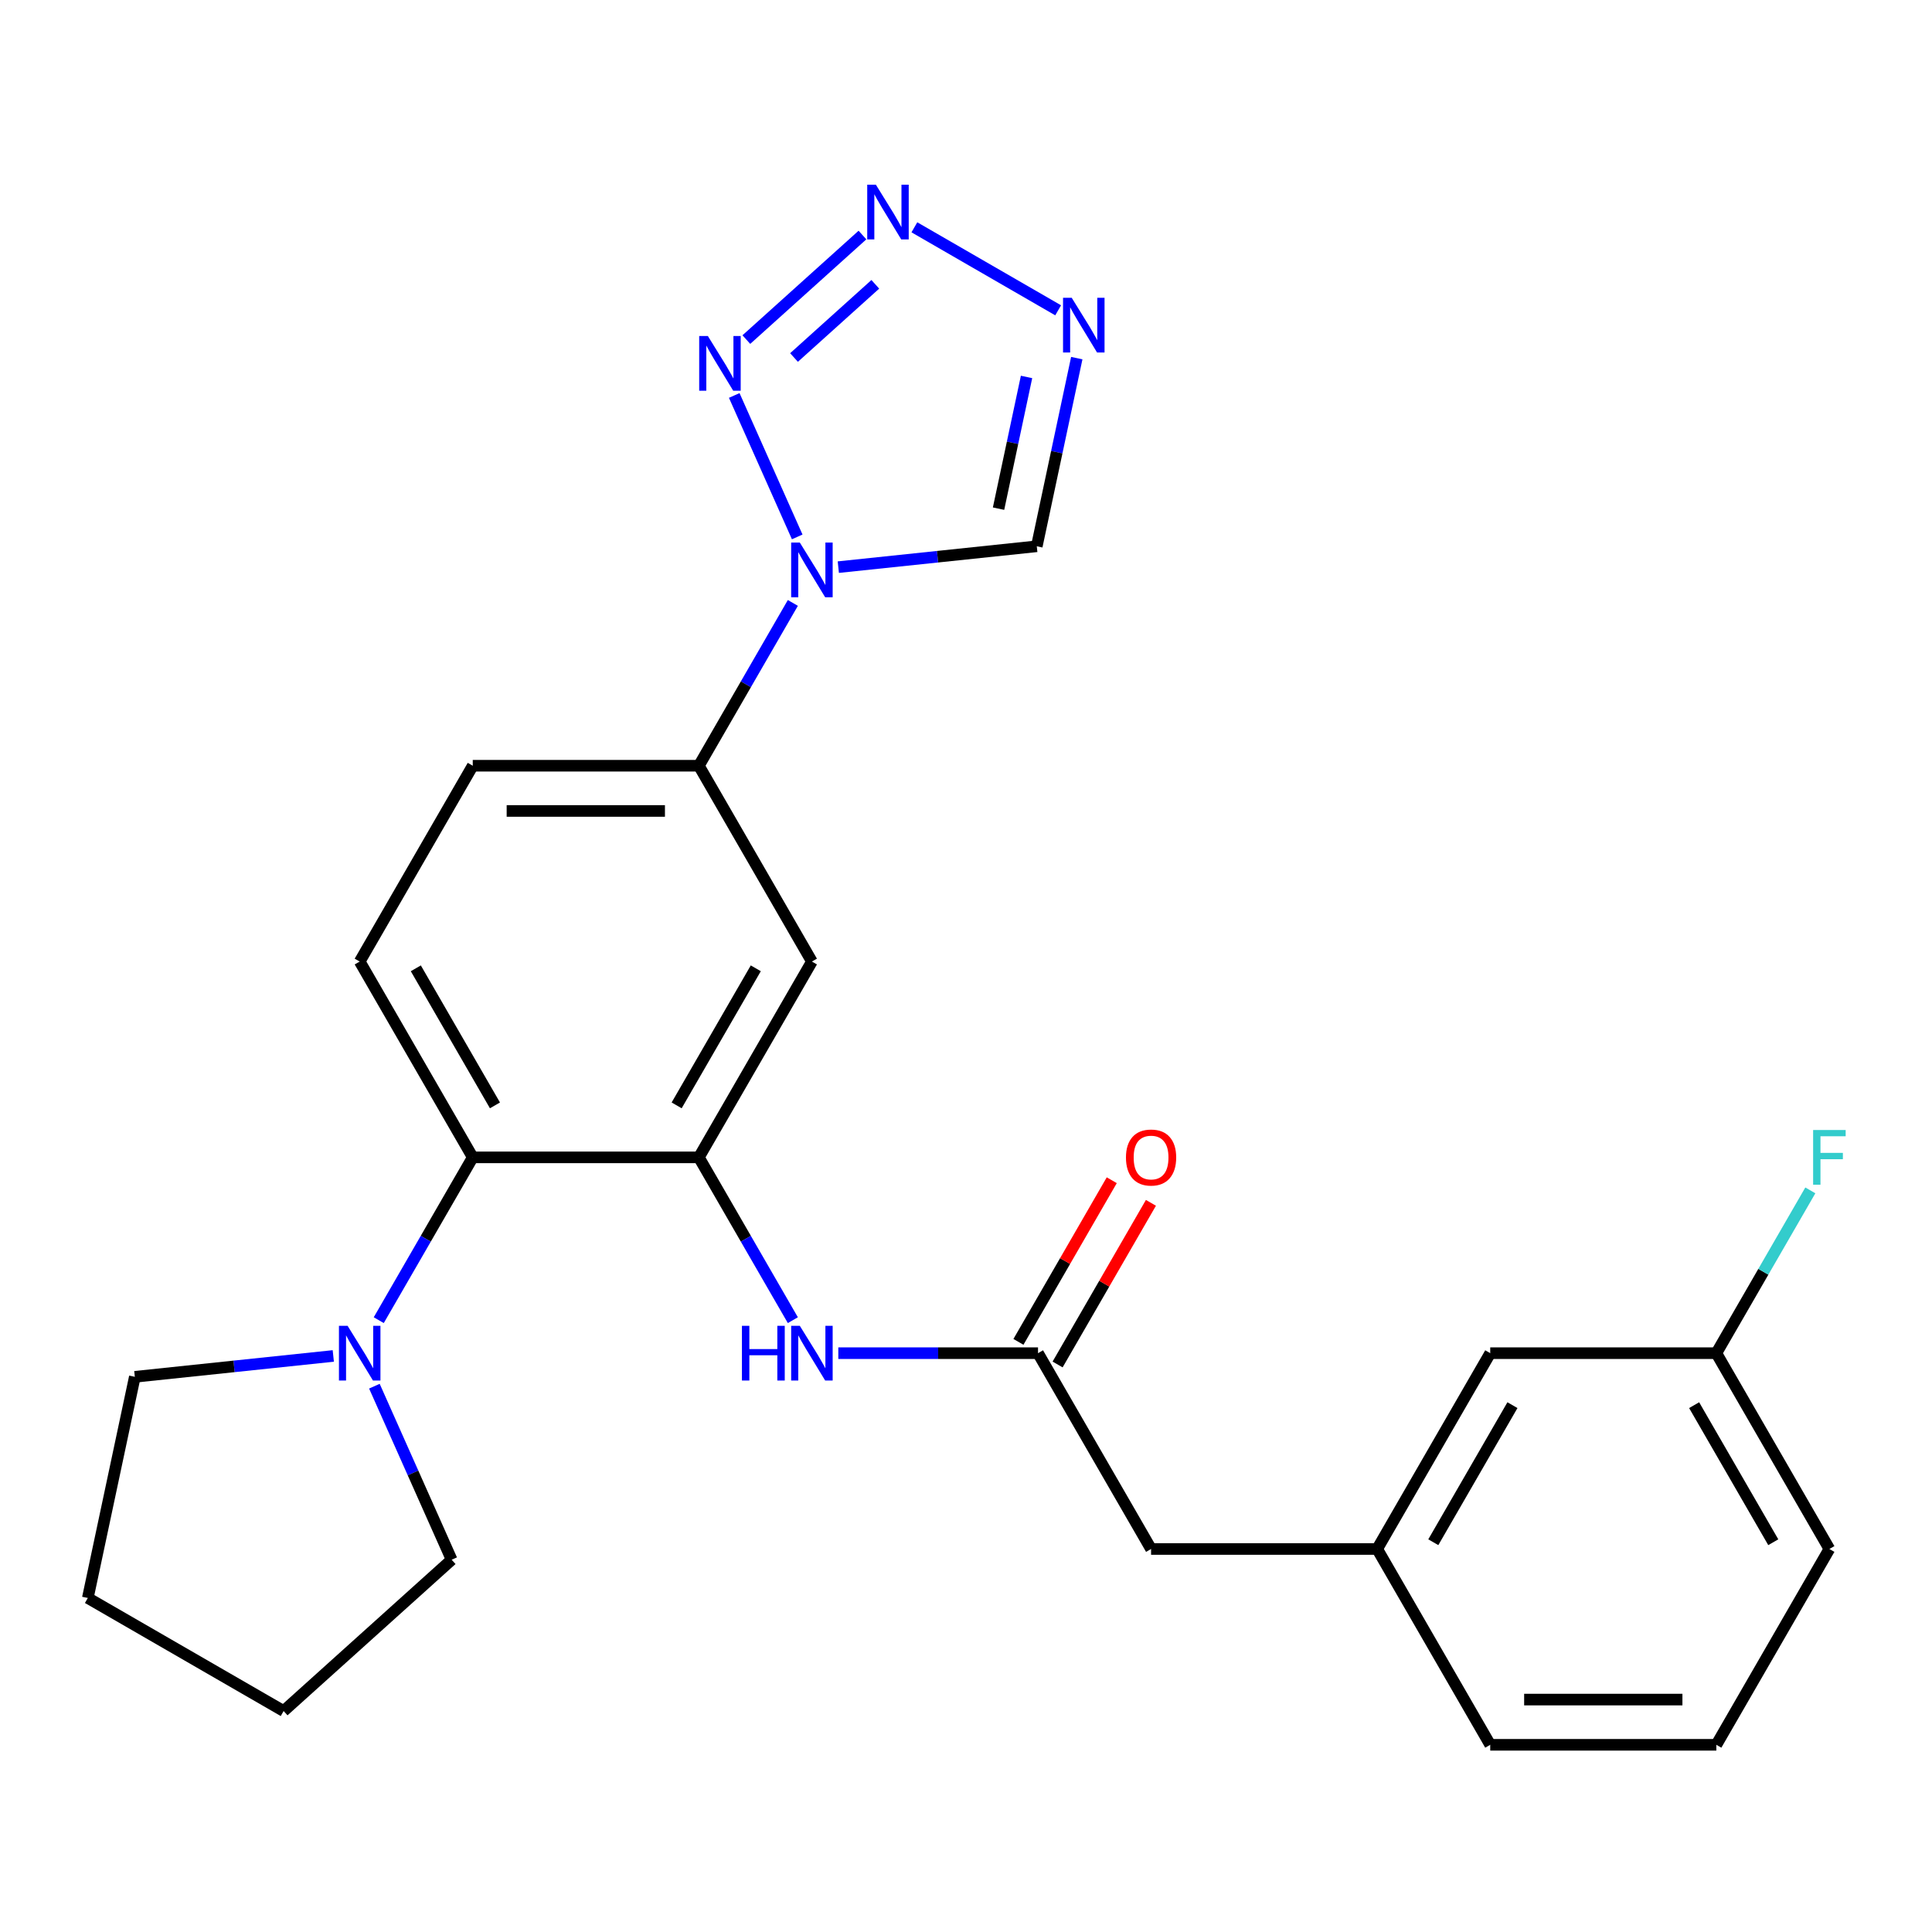 <?xml version='1.0' encoding='iso-8859-1'?>
<svg version='1.1' baseProfile='full'
              xmlns='http://www.w3.org/2000/svg'
                      xmlns:rdkit='http://www.rdkit.org/xml'
                      xmlns:xlink='http://www.w3.org/1999/xlink'
                  xml:space='preserve'
width='1000px' height='1000px' viewBox='0 0 1000 1000'>
<!-- END OF HEADER -->
<rect style='opacity:1.0;fill:#FFFFFF;stroke:none' width='1000' height='1000' x='0' y='0'> </rect>
<path class='bond-0' d='M 412.637,277.903 L 380.042,204.692' style='fill:none;fill-rule:evenodd;stroke:#0000FF;stroke-width:6px;stroke-linecap:butt;stroke-linejoin:miter;stroke-opacity:1' />
<path class='bond-4' d='M 433.91,293.552 L 485.273,288.154' style='fill:none;fill-rule:evenodd;stroke:#0000FF;stroke-width:6px;stroke-linecap:butt;stroke-linejoin:miter;stroke-opacity:1' />
<path class='bond-4' d='M 485.273,288.154 L 536.636,282.755' style='fill:none;fill-rule:evenodd;stroke:#000000;stroke-width:6px;stroke-linecap:butt;stroke-linejoin:miter;stroke-opacity:1' />
<path class='bond-7' d='M 410.38,312.074 L 386.054,354.208' style='fill:none;fill-rule:evenodd;stroke:#0000FF;stroke-width:6px;stroke-linecap:butt;stroke-linejoin:miter;stroke-opacity:1' />
<path class='bond-7' d='M 386.054,354.208 L 361.728,396.342' style='fill:none;fill-rule:evenodd;stroke:#000000;stroke-width:6px;stroke-linecap:butt;stroke-linejoin:miter;stroke-opacity:1' />
<path class='bond-1' d='M 386.308,175.769 L 446.409,121.654' style='fill:none;fill-rule:evenodd;stroke:#0000FF;stroke-width:6px;stroke-linecap:butt;stroke-linejoin:miter;stroke-opacity:1' />
<path class='bond-1' d='M 410.986,185.046 L 453.056,147.166' style='fill:none;fill-rule:evenodd;stroke:#0000FF;stroke-width:6px;stroke-linecap:butt;stroke-linejoin:miter;stroke-opacity:1' />
<path class='bond-26' d='M 473.281,117.653 L 547.697,160.618' style='fill:none;fill-rule:evenodd;stroke:#0000FF;stroke-width:6px;stroke-linecap:butt;stroke-linejoin:miter;stroke-opacity:1' />
<path class='bond-2' d='M 557.337,185.366 L 546.986,234.06' style='fill:none;fill-rule:evenodd;stroke:#0000FF;stroke-width:6px;stroke-linecap:butt;stroke-linejoin:miter;stroke-opacity:1' />
<path class='bond-2' d='M 546.986,234.06 L 536.636,282.755' style='fill:none;fill-rule:evenodd;stroke:#000000;stroke-width:6px;stroke-linecap:butt;stroke-linejoin:miter;stroke-opacity:1' />
<path class='bond-2' d='M 531.336,195.108 L 524.091,229.194' style='fill:none;fill-rule:evenodd;stroke:#0000FF;stroke-width:6px;stroke-linecap:butt;stroke-linejoin:miter;stroke-opacity:1' />
<path class='bond-2' d='M 524.091,229.194 L 516.846,263.28' style='fill:none;fill-rule:evenodd;stroke:#000000;stroke-width:6px;stroke-linecap:butt;stroke-linejoin:miter;stroke-opacity:1' />
<path class='bond-3' d='M 361.728,599.048 L 420.244,497.695' style='fill:none;fill-rule:evenodd;stroke:#000000;stroke-width:6px;stroke-linecap:butt;stroke-linejoin:miter;stroke-opacity:1' />
<path class='bond-3' d='M 350.235,572.142 L 391.196,501.195' style='fill:none;fill-rule:evenodd;stroke:#000000;stroke-width:6px;stroke-linecap:butt;stroke-linejoin:miter;stroke-opacity:1' />
<path class='bond-8' d='M 361.728,599.048 L 386.054,641.182' style='fill:none;fill-rule:evenodd;stroke:#000000;stroke-width:6px;stroke-linecap:butt;stroke-linejoin:miter;stroke-opacity:1' />
<path class='bond-8' d='M 386.054,641.182 L 410.38,683.316' style='fill:none;fill-rule:evenodd;stroke:#0000FF;stroke-width:6px;stroke-linecap:butt;stroke-linejoin:miter;stroke-opacity:1' />
<path class='bond-27' d='M 361.728,599.048 L 244.695,599.048' style='fill:none;fill-rule:evenodd;stroke:#000000;stroke-width:6px;stroke-linecap:butt;stroke-linejoin:miter;stroke-opacity:1' />
<path class='bond-5' d='M 244.695,599.048 L 186.179,497.695' style='fill:none;fill-rule:evenodd;stroke:#000000;stroke-width:6px;stroke-linecap:butt;stroke-linejoin:miter;stroke-opacity:1' />
<path class='bond-5' d='M 256.188,572.142 L 215.227,501.195' style='fill:none;fill-rule:evenodd;stroke:#000000;stroke-width:6px;stroke-linecap:butt;stroke-linejoin:miter;stroke-opacity:1' />
<path class='bond-9' d='M 244.695,599.048 L 220.369,641.182' style='fill:none;fill-rule:evenodd;stroke:#000000;stroke-width:6px;stroke-linecap:butt;stroke-linejoin:miter;stroke-opacity:1' />
<path class='bond-9' d='M 220.369,641.182 L 196.043,683.316' style='fill:none;fill-rule:evenodd;stroke:#0000FF;stroke-width:6px;stroke-linecap:butt;stroke-linejoin:miter;stroke-opacity:1' />
<path class='bond-6' d='M 420.244,497.695 L 361.728,396.342' style='fill:none;fill-rule:evenodd;stroke:#000000;stroke-width:6px;stroke-linecap:butt;stroke-linejoin:miter;stroke-opacity:1' />
<path class='bond-12' d='M 361.728,396.342 L 244.695,396.342' style='fill:none;fill-rule:evenodd;stroke:#000000;stroke-width:6px;stroke-linecap:butt;stroke-linejoin:miter;stroke-opacity:1' />
<path class='bond-12' d='M 344.173,419.748 L 262.25,419.748' style='fill:none;fill-rule:evenodd;stroke:#000000;stroke-width:6px;stroke-linecap:butt;stroke-linejoin:miter;stroke-opacity:1' />
<path class='bond-10' d='M 433.91,700.402 L 485.593,700.402' style='fill:none;fill-rule:evenodd;stroke:#0000FF;stroke-width:6px;stroke-linecap:butt;stroke-linejoin:miter;stroke-opacity:1' />
<path class='bond-10' d='M 485.593,700.402 L 537.277,700.402' style='fill:none;fill-rule:evenodd;stroke:#000000;stroke-width:6px;stroke-linecap:butt;stroke-linejoin:miter;stroke-opacity:1' />
<path class='bond-19' d='M 193.786,717.488 L 213.783,762.402' style='fill:none;fill-rule:evenodd;stroke:#0000FF;stroke-width:6px;stroke-linecap:butt;stroke-linejoin:miter;stroke-opacity:1' />
<path class='bond-19' d='M 213.783,762.402 L 233.78,807.316' style='fill:none;fill-rule:evenodd;stroke:#000000;stroke-width:6px;stroke-linecap:butt;stroke-linejoin:miter;stroke-opacity:1' />
<path class='bond-20' d='M 172.513,701.838 L 121.15,707.236' style='fill:none;fill-rule:evenodd;stroke:#0000FF;stroke-width:6px;stroke-linecap:butt;stroke-linejoin:miter;stroke-opacity:1' />
<path class='bond-20' d='M 121.15,707.236 L 69.787,712.635' style='fill:none;fill-rule:evenodd;stroke:#000000;stroke-width:6px;stroke-linecap:butt;stroke-linejoin:miter;stroke-opacity:1' />
<path class='bond-13' d='M 547.412,706.253 L 571.565,664.42' style='fill:none;fill-rule:evenodd;stroke:#000000;stroke-width:6px;stroke-linecap:butt;stroke-linejoin:miter;stroke-opacity:1' />
<path class='bond-13' d='M 571.565,664.42 L 595.718,622.586' style='fill:none;fill-rule:evenodd;stroke:#FF0000;stroke-width:6px;stroke-linecap:butt;stroke-linejoin:miter;stroke-opacity:1' />
<path class='bond-13' d='M 527.142,694.55 L 551.294,652.716' style='fill:none;fill-rule:evenodd;stroke:#000000;stroke-width:6px;stroke-linecap:butt;stroke-linejoin:miter;stroke-opacity:1' />
<path class='bond-13' d='M 551.294,652.716 L 575.447,610.883' style='fill:none;fill-rule:evenodd;stroke:#FF0000;stroke-width:6px;stroke-linecap:butt;stroke-linejoin:miter;stroke-opacity:1' />
<path class='bond-14' d='M 537.277,700.402 L 595.793,801.755' style='fill:none;fill-rule:evenodd;stroke:#000000;stroke-width:6px;stroke-linecap:butt;stroke-linejoin:miter;stroke-opacity:1' />
<path class='bond-11' d='M 186.179,497.695 L 244.695,396.342' style='fill:none;fill-rule:evenodd;stroke:#000000;stroke-width:6px;stroke-linecap:butt;stroke-linejoin:miter;stroke-opacity:1' />
<path class='bond-15' d='M 595.793,801.755 L 712.826,801.755' style='fill:none;fill-rule:evenodd;stroke:#000000;stroke-width:6px;stroke-linecap:butt;stroke-linejoin:miter;stroke-opacity:1' />
<path class='bond-16' d='M 712.826,801.755 L 771.342,700.402' style='fill:none;fill-rule:evenodd;stroke:#000000;stroke-width:6px;stroke-linecap:butt;stroke-linejoin:miter;stroke-opacity:1' />
<path class='bond-16' d='M 741.874,798.255 L 782.836,727.308' style='fill:none;fill-rule:evenodd;stroke:#000000;stroke-width:6px;stroke-linecap:butt;stroke-linejoin:miter;stroke-opacity:1' />
<path class='bond-22' d='M 712.826,801.755 L 771.342,903.108' style='fill:none;fill-rule:evenodd;stroke:#000000;stroke-width:6px;stroke-linecap:butt;stroke-linejoin:miter;stroke-opacity:1' />
<path class='bond-17' d='M 771.342,700.402 L 888.375,700.402' style='fill:none;fill-rule:evenodd;stroke:#000000;stroke-width:6px;stroke-linecap:butt;stroke-linejoin:miter;stroke-opacity:1' />
<path class='bond-18' d='M 888.375,700.402 L 912.701,658.268' style='fill:none;fill-rule:evenodd;stroke:#000000;stroke-width:6px;stroke-linecap:butt;stroke-linejoin:miter;stroke-opacity:1' />
<path class='bond-18' d='M 912.701,658.268 L 937.027,616.134' style='fill:none;fill-rule:evenodd;stroke:#33CCCC;stroke-width:6px;stroke-linecap:butt;stroke-linejoin:miter;stroke-opacity:1' />
<path class='bond-29' d='M 888.375,700.402 L 946.891,801.755' style='fill:none;fill-rule:evenodd;stroke:#000000;stroke-width:6px;stroke-linecap:butt;stroke-linejoin:miter;stroke-opacity:1' />
<path class='bond-29' d='M 876.882,727.308 L 917.843,798.255' style='fill:none;fill-rule:evenodd;stroke:#000000;stroke-width:6px;stroke-linecap:butt;stroke-linejoin:miter;stroke-opacity:1' />
<path class='bond-24' d='M 233.78,807.316 L 146.808,885.627' style='fill:none;fill-rule:evenodd;stroke:#000000;stroke-width:6px;stroke-linecap:butt;stroke-linejoin:miter;stroke-opacity:1' />
<path class='bond-25' d='M 69.787,712.635 L 45.455,827.11' style='fill:none;fill-rule:evenodd;stroke:#000000;stroke-width:6px;stroke-linecap:butt;stroke-linejoin:miter;stroke-opacity:1' />
<path class='bond-21' d='M 888.375,903.108 L 771.342,903.108' style='fill:none;fill-rule:evenodd;stroke:#000000;stroke-width:6px;stroke-linecap:butt;stroke-linejoin:miter;stroke-opacity:1' />
<path class='bond-21' d='M 870.82,879.702 L 788.897,879.702' style='fill:none;fill-rule:evenodd;stroke:#000000;stroke-width:6px;stroke-linecap:butt;stroke-linejoin:miter;stroke-opacity:1' />
<path class='bond-23' d='M 888.375,903.108 L 946.891,801.755' style='fill:none;fill-rule:evenodd;stroke:#000000;stroke-width:6px;stroke-linecap:butt;stroke-linejoin:miter;stroke-opacity:1' />
<path class='bond-28' d='M 146.808,885.627 L 45.455,827.11' style='fill:none;fill-rule:evenodd;stroke:#000000;stroke-width:6px;stroke-linecap:butt;stroke-linejoin:miter;stroke-opacity:1' />
<path  class='atom-0' d='M 413.984 280.828
L 423.264 295.828
Q 424.184 297.308, 425.664 299.988
Q 427.144 302.668, 427.224 302.828
L 427.224 280.828
L 430.984 280.828
L 430.984 309.148
L 427.104 309.148
L 417.144 292.748
Q 415.984 290.828, 414.744 288.628
Q 413.544 286.428, 413.184 285.748
L 413.184 309.148
L 409.504 309.148
L 409.504 280.828
L 413.984 280.828
' fill='#0000FF'/>
<path  class='atom-1' d='M 366.383 173.914
L 375.663 188.914
Q 376.583 190.394, 378.063 193.074
Q 379.543 195.754, 379.623 195.914
L 379.623 173.914
L 383.383 173.914
L 383.383 202.234
L 379.503 202.234
L 369.543 185.834
Q 368.383 183.914, 367.143 181.714
Q 365.943 179.514, 365.583 178.834
L 365.583 202.234
L 361.903 202.234
L 361.903 173.914
L 366.383 173.914
' fill='#0000FF'/>
<path  class='atom-2' d='M 453.355 95.603
L 462.635 110.603
Q 463.555 112.083, 465.035 114.763
Q 466.515 117.443, 466.595 117.603
L 466.595 95.603
L 470.355 95.603
L 470.355 123.923
L 466.475 123.923
L 456.515 107.523
Q 455.355 105.603, 454.115 103.403
Q 452.915 101.203, 452.555 100.523
L 452.555 123.923
L 448.875 123.923
L 448.875 95.603
L 453.355 95.603
' fill='#0000FF'/>
<path  class='atom-3' d='M 554.708 154.12
L 563.988 169.12
Q 564.908 170.6, 566.388 173.28
Q 567.868 175.96, 567.948 176.12
L 567.948 154.12
L 571.708 154.12
L 571.708 182.44
L 567.828 182.44
L 557.868 166.04
Q 556.708 164.12, 555.468 161.92
Q 554.268 159.72, 553.908 159.04
L 553.908 182.44
L 550.228 182.44
L 550.228 154.12
L 554.708 154.12
' fill='#0000FF'/>
<path  class='atom-9' d='M 384.024 686.242
L 387.864 686.242
L 387.864 698.282
L 402.344 698.282
L 402.344 686.242
L 406.184 686.242
L 406.184 714.562
L 402.344 714.562
L 402.344 701.482
L 387.864 701.482
L 387.864 714.562
L 384.024 714.562
L 384.024 686.242
' fill='#0000FF'/>
<path  class='atom-9' d='M 413.984 686.242
L 423.264 701.242
Q 424.184 702.722, 425.664 705.402
Q 427.144 708.082, 427.224 708.242
L 427.224 686.242
L 430.984 686.242
L 430.984 714.562
L 427.104 714.562
L 417.144 698.162
Q 415.984 696.242, 414.744 694.042
Q 413.544 691.842, 413.184 691.162
L 413.184 714.562
L 409.504 714.562
L 409.504 686.242
L 413.984 686.242
' fill='#0000FF'/>
<path  class='atom-10' d='M 179.919 686.242
L 189.199 701.242
Q 190.119 702.722, 191.599 705.402
Q 193.079 708.082, 193.159 708.242
L 193.159 686.242
L 196.919 686.242
L 196.919 714.562
L 193.039 714.562
L 183.079 698.162
Q 181.919 696.242, 180.679 694.042
Q 179.479 691.842, 179.119 691.162
L 179.119 714.562
L 175.439 714.562
L 175.439 686.242
L 179.919 686.242
' fill='#0000FF'/>
<path  class='atom-14' d='M 582.793 599.128
Q 582.793 592.328, 586.153 588.528
Q 589.513 584.728, 595.793 584.728
Q 602.073 584.728, 605.433 588.528
Q 608.793 592.328, 608.793 599.128
Q 608.793 606.008, 605.393 609.928
Q 601.993 613.808, 595.793 613.808
Q 589.553 613.808, 586.153 609.928
Q 582.793 606.048, 582.793 599.128
M 595.793 610.608
Q 600.113 610.608, 602.433 607.728
Q 604.793 604.808, 604.793 599.128
Q 604.793 593.568, 602.433 590.768
Q 600.113 587.928, 595.793 587.928
Q 591.473 587.928, 589.113 590.728
Q 586.793 593.528, 586.793 599.128
Q 586.793 604.848, 589.113 607.728
Q 591.473 610.608, 595.793 610.608
' fill='#FF0000'/>
<path  class='atom-19' d='M 938.471 584.888
L 955.311 584.888
L 955.311 588.128
L 942.271 588.128
L 942.271 596.728
L 953.871 596.728
L 953.871 600.008
L 942.271 600.008
L 942.271 613.208
L 938.471 613.208
L 938.471 584.888
' fill='#33CCCC'/>
</svg>
